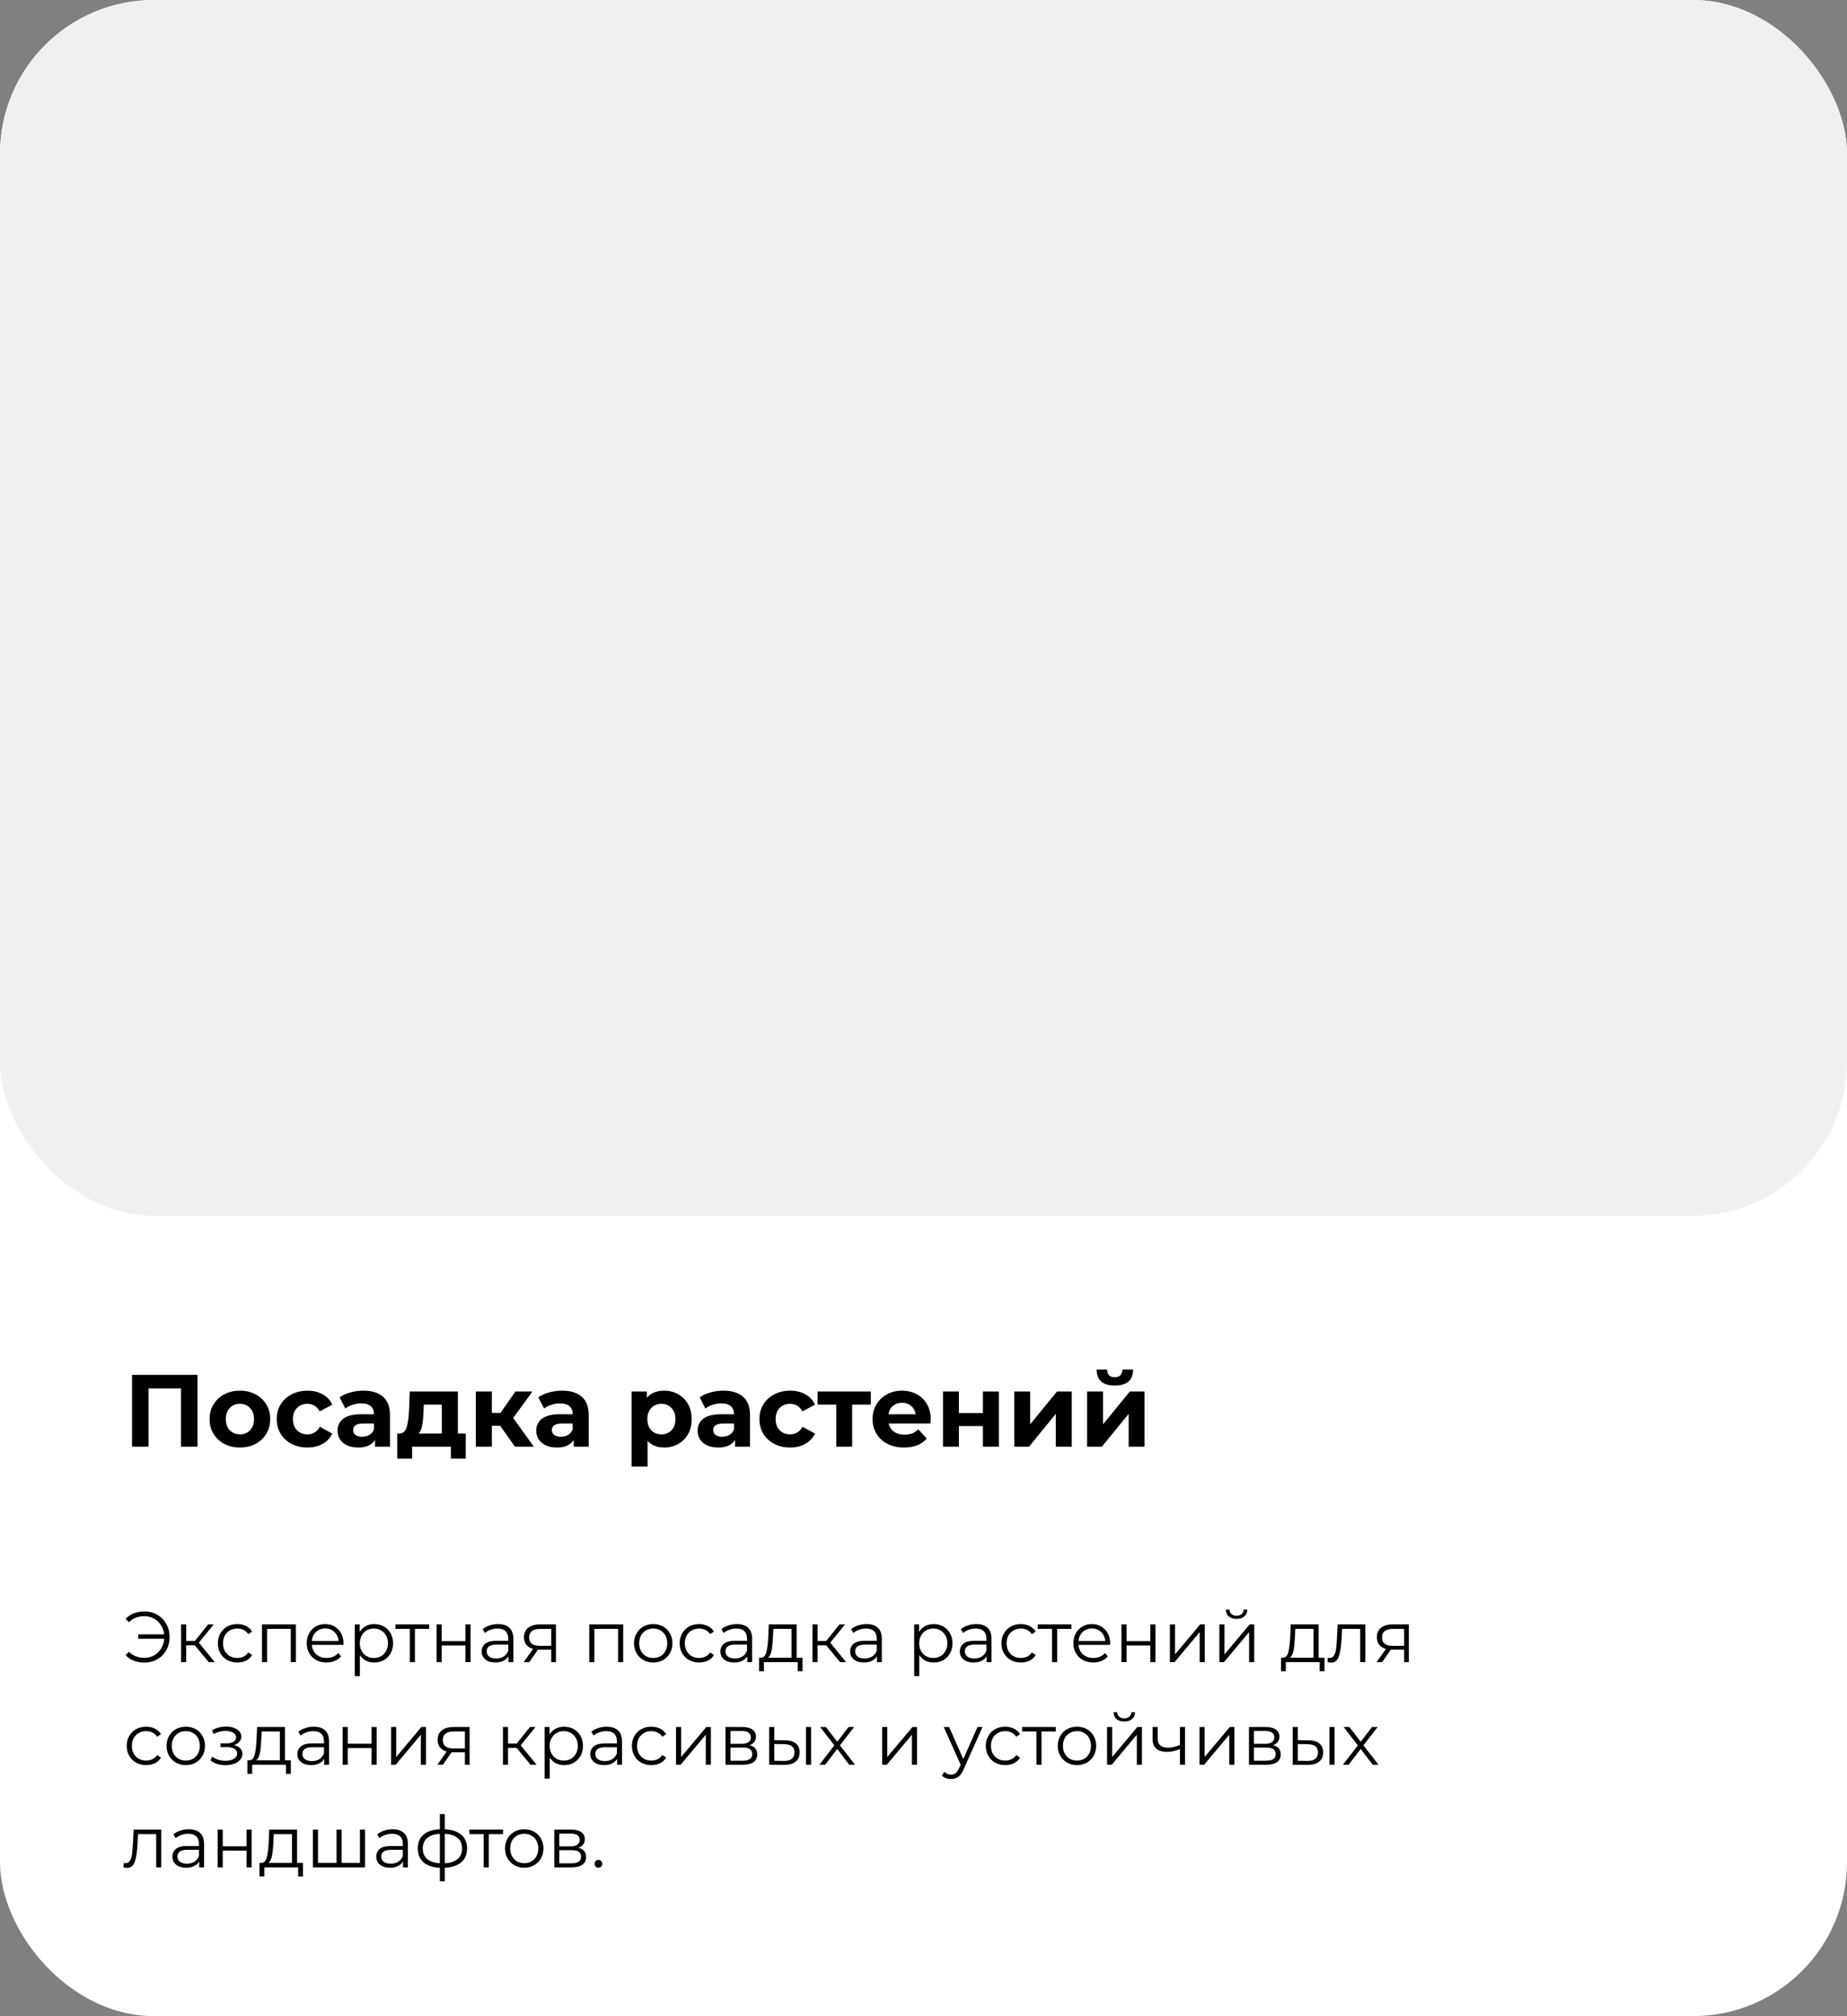 <?xml version="1.0" encoding="UTF-8"?> <svg xmlns="http://www.w3.org/2000/svg" width="360" height="393" viewBox="0 0 360 393" fill="none"><rect x="0" y="0" width="360" height="393" fill="#808080" stroke="none"/><g clip-path="url(#clip0_193_307)"><rect width="360" height="393" rx="30" fill="white"></rect><rect width="360" height="237" rx="30" fill="#F0F0F0"></rect><path d="M38.5 268V282H35.28V270.64H28.96V282H25.74V268H38.5ZM46.77 282.16C45.637 282.16 44.617 281.927 43.711 281.46C42.817 280.98 42.117 280.32 41.611 279.48C41.104 278.64 40.85 277.687 40.85 276.62C40.85 275.553 41.104 274.6 41.611 273.76C42.117 272.92 42.817 272.267 43.711 271.8C44.617 271.32 45.637 271.08 46.77 271.08C47.904 271.08 48.917 271.32 49.81 271.8C50.704 272.267 51.404 272.92 51.91 273.76C52.417 274.6 52.67 275.553 52.67 276.62C52.67 277.687 52.417 278.64 51.91 279.48C51.404 280.32 50.704 280.98 49.81 281.46C48.917 281.927 47.904 282.16 46.77 282.16ZM46.77 279.6C47.571 279.6 48.224 279.333 48.73 278.8C49.251 278.253 49.511 277.527 49.511 276.62C49.511 275.713 49.251 274.993 48.73 274.46C48.224 273.913 47.571 273.64 46.77 273.64C45.971 273.64 45.31 273.913 44.791 274.46C44.27 274.993 44.011 275.713 44.011 276.62C44.011 277.527 44.27 278.253 44.791 278.8C45.31 279.333 45.971 279.6 46.77 279.6ZM59.936 282.16C58.79 282.16 57.756 281.927 56.836 281.46C55.93 280.98 55.216 280.32 54.696 279.48C54.19 278.64 53.936 277.687 53.936 276.62C53.936 275.553 54.19 274.6 54.696 273.76C55.216 272.92 55.93 272.267 56.836 271.8C57.756 271.32 58.79 271.08 59.936 271.08C61.07 271.08 62.056 271.32 62.896 271.8C63.75 272.267 64.37 272.94 64.756 273.82L62.336 275.12C61.776 274.133 60.97 273.64 59.916 273.64C59.103 273.64 58.43 273.907 57.896 274.44C57.363 274.973 57.096 275.7 57.096 276.62C57.096 277.54 57.363 278.267 57.896 278.8C58.43 279.333 59.103 279.6 59.916 279.6C60.983 279.6 61.79 279.107 62.336 278.12L64.756 279.44C64.37 280.293 63.75 280.96 62.896 281.44C62.056 281.92 61.07 282.16 59.936 282.16ZM70.832 271.08C72.499 271.08 73.779 271.48 74.672 272.28C75.566 273.067 76.012 274.26 76.012 275.86V282H73.092V280.66C72.506 281.66 71.412 282.16 69.812 282.16C68.986 282.16 68.266 282.02 67.652 281.74C67.052 281.46 66.592 281.073 66.272 280.58C65.952 280.087 65.792 279.527 65.792 278.9C65.792 277.9 66.166 277.113 66.912 276.54C67.672 275.967 68.839 275.68 70.412 275.68H72.892C72.892 275 72.686 274.48 72.272 274.12C71.859 273.747 71.239 273.56 70.412 273.56C69.839 273.56 69.272 273.653 68.712 273.84C68.166 274.013 67.699 274.253 67.312 274.56L66.192 272.38C66.779 271.967 67.479 271.647 68.292 271.42C69.119 271.193 69.966 271.08 70.832 271.08ZM70.592 280.06C71.126 280.06 71.599 279.94 72.012 279.7C72.426 279.447 72.719 279.08 72.892 278.6V277.5H70.752C69.472 277.5 68.832 277.92 68.832 278.76C68.832 279.16 68.986 279.48 69.292 279.72C69.612 279.947 70.046 280.06 70.592 280.06ZM90.783 279.44V284.32H87.883V282H80.323V284.32H77.423V279.44H77.863C78.529 279.427 78.989 279.033 79.243 278.26C79.496 277.487 79.656 276.387 79.723 274.96L79.863 271.24H89.243V279.44H90.783ZM82.543 275.18C82.503 276.273 82.416 277.167 82.283 277.86C82.163 278.553 81.929 279.08 81.583 279.44H86.123V273.8H82.603L82.543 275.18ZM97.486 277.92H95.866V282H92.746V271.24H95.866V275.42H97.546L100.466 271.24H103.786L100.026 276.4L104.046 282H100.366L97.486 277.92ZM109.563 271.08C111.229 271.08 112.509 271.48 113.403 272.28C114.296 273.067 114.743 274.26 114.743 275.86V282H111.823V280.66C111.236 281.66 110.143 282.16 108.543 282.16C107.716 282.16 106.996 282.02 106.383 281.74C105.783 281.46 105.323 281.073 105.003 280.58C104.683 280.087 104.523 279.527 104.523 278.9C104.523 277.9 104.896 277.113 105.643 276.54C106.403 275.967 107.569 275.68 109.143 275.68H111.623C111.623 275 111.416 274.48 111.003 274.12C110.589 273.747 109.969 273.56 109.143 273.56C108.569 273.56 108.003 273.653 107.443 273.84C106.896 274.013 106.429 274.253 106.043 274.56L104.923 272.38C105.509 271.967 106.209 271.647 107.023 271.42C107.849 271.193 108.696 271.08 109.563 271.08ZM109.323 280.06C109.856 280.06 110.329 279.94 110.743 279.7C111.156 279.447 111.449 279.08 111.623 278.6V277.5H109.483C108.203 277.5 107.563 277.92 107.563 278.76C107.563 279.16 107.716 279.48 108.023 279.72C108.343 279.947 108.776 280.06 109.323 280.06ZM129.457 271.08C130.457 271.08 131.364 271.313 132.177 271.78C133.004 272.233 133.651 272.88 134.117 273.72C134.584 274.547 134.817 275.513 134.817 276.62C134.817 277.727 134.584 278.7 134.117 279.54C133.651 280.367 133.004 281.013 132.177 281.48C131.364 281.933 130.457 282.16 129.457 282.16C128.084 282.16 127.004 281.727 126.217 280.86V285.88H123.097V271.24H126.077V272.48C126.851 271.547 127.977 271.08 129.457 271.08ZM128.917 279.6C129.717 279.6 130.371 279.333 130.877 278.8C131.397 278.253 131.657 277.527 131.657 276.62C131.657 275.713 131.397 274.993 130.877 274.46C130.371 273.913 129.717 273.64 128.917 273.64C128.117 273.64 127.457 273.913 126.937 274.46C126.431 274.993 126.177 275.713 126.177 276.62C126.177 277.527 126.431 278.253 126.937 278.8C127.457 279.333 128.117 279.6 128.917 279.6ZM141.008 271.08C142.675 271.08 143.955 271.48 144.848 272.28C145.741 273.067 146.188 274.26 146.188 275.86V282H143.268V280.66C142.681 281.66 141.588 282.16 139.988 282.16C139.161 282.16 138.441 282.02 137.828 281.74C137.228 281.46 136.768 281.073 136.448 280.58C136.128 280.087 135.968 279.527 135.968 278.9C135.968 277.9 136.341 277.113 137.088 276.54C137.848 275.967 139.015 275.68 140.588 275.68H143.068C143.068 275 142.861 274.48 142.448 274.12C142.035 273.747 141.415 273.56 140.588 273.56C140.015 273.56 139.448 273.653 138.888 273.84C138.341 274.013 137.875 274.253 137.488 274.56L136.368 272.38C136.955 271.967 137.655 271.647 138.468 271.42C139.295 271.193 140.141 271.08 141.008 271.08ZM140.768 280.06C141.301 280.06 141.775 279.94 142.188 279.7C142.601 279.447 142.895 279.08 143.068 278.6V277.5H140.928C139.648 277.5 139.008 277.92 139.008 278.76C139.008 279.16 139.161 279.48 139.468 279.72C139.788 279.947 140.221 280.06 140.768 280.06ZM154.018 282.16C152.872 282.16 151.838 281.927 150.918 281.46C150.012 280.98 149.298 280.32 148.778 279.48C148.272 278.64 148.018 277.687 148.018 276.62C148.018 275.553 148.272 274.6 148.778 273.76C149.298 272.92 150.012 272.267 150.918 271.8C151.838 271.32 152.872 271.08 154.018 271.08C155.152 271.08 156.138 271.32 156.978 271.8C157.832 272.267 158.452 272.94 158.838 273.82L156.418 275.12C155.858 274.133 155.052 273.64 153.998 273.64C153.185 273.64 152.512 273.907 151.978 274.44C151.445 274.973 151.178 275.7 151.178 276.62C151.178 277.54 151.445 278.267 151.978 278.8C152.512 279.333 153.185 279.6 153.998 279.6C155.065 279.6 155.872 279.107 156.418 278.12L158.838 279.44C158.452 280.293 157.832 280.96 156.978 281.44C156.138 281.92 155.152 282.16 154.018 282.16ZM169.735 273.8H166.095V282H162.995V273.8H159.355V271.24H169.735V273.8ZM181.409 276.66C181.409 276.7 181.389 276.98 181.349 277.5H173.209C173.356 278.167 173.703 278.693 174.249 279.08C174.796 279.467 175.476 279.66 176.289 279.66C176.849 279.66 177.343 279.58 177.769 279.42C178.209 279.247 178.616 278.98 178.989 278.62L180.649 280.42C179.636 281.58 178.156 282.16 176.209 282.16C174.996 282.16 173.923 281.927 172.989 281.46C172.056 280.98 171.336 280.32 170.829 279.48C170.323 278.64 170.069 277.687 170.069 276.62C170.069 275.567 170.316 274.62 170.809 273.78C171.316 272.927 172.003 272.267 172.869 271.8C173.749 271.32 174.729 271.08 175.809 271.08C176.863 271.08 177.816 271.307 178.669 271.76C179.523 272.213 180.189 272.867 180.669 273.72C181.163 274.56 181.409 275.54 181.409 276.66ZM175.829 273.44C175.123 273.44 174.529 273.64 174.049 274.04C173.569 274.44 173.276 274.987 173.169 275.68H178.469C178.363 275 178.069 274.46 177.589 274.06C177.109 273.647 176.523 273.44 175.829 273.44ZM183.801 271.24H186.901V275.44H191.581V271.24H194.701V282H191.581V277.98H186.901V282H183.801V271.24ZM197.688 271.24H200.788V277.64L206.028 271.24H208.888V282H205.788V275.6L200.568 282H197.688V271.24ZM211.887 271.24H214.987V277.64L220.227 271.24H223.087V282H219.987V275.6L214.767 282H211.887V271.24ZM217.287 270.08C214.94 270.08 213.76 269.047 213.747 266.98H215.787C215.8 267.447 215.927 267.813 216.167 268.08C216.42 268.333 216.787 268.46 217.267 268.46C217.747 268.46 218.113 268.333 218.367 268.08C218.633 267.813 218.767 267.447 218.767 266.98H220.847C220.833 269.047 219.647 270.08 217.287 270.08Z" fill="black"></path><path d="M28.186 314.116C29.101 314.116 29.927 314.331 30.664 314.76C31.411 315.189 31.994 315.787 32.414 316.552C32.843 317.308 33.058 318.157 33.058 319.1C33.058 320.043 32.843 320.897 32.414 321.662C31.994 322.418 31.411 323.011 30.664 323.44C29.927 323.869 29.101 324.084 28.186 324.084C27.421 324.084 26.721 323.963 26.086 323.72C25.451 323.477 24.919 323.118 24.49 322.642L25.134 321.984C25.909 322.768 26.912 323.16 28.144 323.16C28.835 323.16 29.465 323.001 30.034 322.684C30.603 322.357 31.061 321.914 31.406 321.354C31.761 320.785 31.961 320.145 32.008 319.436H26.954V318.582H31.994C31.919 317.901 31.705 317.294 31.35 316.762C31.005 316.221 30.552 315.801 29.992 315.502C29.432 315.194 28.816 315.04 28.144 315.04C26.912 315.04 25.909 315.432 25.134 316.216L24.49 315.558C24.919 315.082 25.451 314.723 26.086 314.48C26.721 314.237 27.421 314.116 28.186 314.116ZM37.973 320.724H36.293V324H35.299V316.636H36.293V319.87H37.987L40.577 316.636H41.655L38.757 320.206L41.865 324H40.689L37.973 320.724ZM46.254 324.07C45.526 324.07 44.872 323.911 44.294 323.594C43.724 323.277 43.276 322.833 42.95 322.264C42.623 321.685 42.46 321.037 42.46 320.318C42.46 319.599 42.623 318.955 42.95 318.386C43.276 317.817 43.724 317.373 44.294 317.056C44.872 316.739 45.526 316.58 46.254 316.58C46.888 316.58 47.453 316.706 47.948 316.958C48.452 317.201 48.848 317.56 49.138 318.036L48.396 318.54C48.153 318.176 47.845 317.905 47.472 317.728C47.098 317.541 46.692 317.448 46.254 317.448C45.722 317.448 45.241 317.569 44.812 317.812C44.392 318.045 44.06 318.381 43.818 318.82C43.584 319.259 43.468 319.758 43.468 320.318C43.468 320.887 43.584 321.391 43.818 321.83C44.06 322.259 44.392 322.595 44.812 322.838C45.241 323.071 45.722 323.188 46.254 323.188C46.692 323.188 47.098 323.099 47.472 322.922C47.845 322.745 48.153 322.474 48.396 322.11L49.138 322.614C48.848 323.09 48.452 323.454 47.948 323.706C47.444 323.949 46.879 324.07 46.254 324.07ZM57.67 316.636V324H56.676V317.518H52.056V324H51.062V316.636H57.67ZM66.936 320.626H60.776C60.832 321.391 61.126 322.012 61.658 322.488C62.19 322.955 62.862 323.188 63.674 323.188C64.131 323.188 64.551 323.109 64.934 322.95C65.317 322.782 65.648 322.539 65.928 322.222L66.488 322.866C66.161 323.258 65.751 323.557 65.256 323.762C64.771 323.967 64.234 324.07 63.646 324.07C62.89 324.07 62.218 323.911 61.63 323.594C61.051 323.267 60.599 322.819 60.272 322.25C59.945 321.681 59.782 321.037 59.782 320.318C59.782 319.599 59.936 318.955 60.244 318.386C60.561 317.817 60.991 317.373 61.532 317.056C62.083 316.739 62.699 316.58 63.38 316.58C64.061 316.58 64.673 316.739 65.214 317.056C65.755 317.373 66.18 317.817 66.488 318.386C66.796 318.946 66.95 319.59 66.95 320.318L66.936 320.626ZM63.38 317.434C62.671 317.434 62.073 317.663 61.588 318.12C61.112 318.568 60.841 319.156 60.776 319.884H65.998C65.933 319.156 65.657 318.568 65.172 318.12C64.696 317.663 64.099 317.434 63.38 317.434ZM72.944 316.58C73.635 316.58 74.26 316.739 74.82 317.056C75.38 317.364 75.819 317.803 76.136 318.372C76.454 318.941 76.612 319.59 76.612 320.318C76.612 321.055 76.454 321.709 76.136 322.278C75.819 322.847 75.38 323.291 74.82 323.608C74.27 323.916 73.644 324.07 72.944 324.07C72.347 324.07 71.806 323.949 71.32 323.706C70.844 323.454 70.452 323.09 70.144 322.614V326.716H69.15V316.636H70.102V318.092C70.401 317.607 70.793 317.233 71.278 316.972C71.773 316.711 72.328 316.58 72.944 316.58ZM72.874 323.188C73.388 323.188 73.854 323.071 74.274 322.838C74.694 322.595 75.021 322.255 75.254 321.816C75.497 321.377 75.618 320.878 75.618 320.318C75.618 319.758 75.497 319.263 75.254 318.834C75.021 318.395 74.694 318.055 74.274 317.812C73.854 317.569 73.388 317.448 72.874 317.448C72.352 317.448 71.88 317.569 71.46 317.812C71.05 318.055 70.723 318.395 70.48 318.834C70.247 319.263 70.13 319.758 70.13 320.318C70.13 320.878 70.247 321.377 70.48 321.816C70.723 322.255 71.05 322.595 71.46 322.838C71.88 323.071 72.352 323.188 72.874 323.188ZM83.654 317.518H80.868V324H79.874V317.518H77.088V316.636H83.654V317.518ZM85.092 316.636H86.086V319.898H90.72V316.636H91.714V324H90.72V320.752H86.086V324H85.092V316.636ZM97.073 316.58C98.034 316.58 98.772 316.823 99.285 317.308C99.798 317.784 100.055 318.493 100.055 319.436V324H99.103V322.852C98.879 323.235 98.548 323.533 98.109 323.748C97.68 323.963 97.166 324.07 96.569 324.07C95.748 324.07 95.094 323.874 94.609 323.482C94.124 323.09 93.881 322.572 93.881 321.928C93.881 321.303 94.105 320.799 94.553 320.416C95.01 320.033 95.734 319.842 96.723 319.842H99.061V319.394C99.061 318.759 98.884 318.279 98.529 317.952C98.174 317.616 97.656 317.448 96.975 317.448C96.508 317.448 96.06 317.527 95.631 317.686C95.202 317.835 94.833 318.045 94.525 318.316L94.077 317.574C94.45 317.257 94.898 317.014 95.421 316.846C95.944 316.669 96.494 316.58 97.073 316.58ZM96.723 323.286C97.283 323.286 97.764 323.16 98.165 322.908C98.566 322.647 98.865 322.273 99.061 321.788V320.584H96.751C95.491 320.584 94.861 321.023 94.861 321.9C94.861 322.329 95.024 322.67 95.351 322.922C95.678 323.165 96.135 323.286 96.723 323.286ZM108.357 316.636V324H107.447V321.564H105.137H104.857L103.149 324H102.071L103.905 321.424C103.336 321.265 102.897 320.995 102.589 320.612C102.281 320.229 102.127 319.744 102.127 319.156C102.127 318.335 102.407 317.709 102.967 317.28C103.527 316.851 104.292 316.636 105.263 316.636H108.357ZM103.135 319.184C103.135 320.276 103.83 320.822 105.221 320.822H107.447V317.518H105.291C103.854 317.518 103.135 318.073 103.135 319.184ZM121.463 316.636V324H120.469V317.518H115.849V324H114.855V316.636H121.463ZM127.327 324.07C126.618 324.07 125.978 323.911 125.409 323.594C124.84 323.267 124.392 322.819 124.065 322.25C123.738 321.681 123.575 321.037 123.575 320.318C123.575 319.599 123.738 318.955 124.065 318.386C124.392 317.817 124.84 317.373 125.409 317.056C125.978 316.739 126.618 316.58 127.327 316.58C128.036 316.58 128.676 316.739 129.245 317.056C129.814 317.373 130.258 317.817 130.575 318.386C130.902 318.955 131.065 319.599 131.065 320.318C131.065 321.037 130.902 321.681 130.575 322.25C130.258 322.819 129.814 323.267 129.245 323.594C128.676 323.911 128.036 324.07 127.327 324.07ZM127.327 323.188C127.85 323.188 128.316 323.071 128.727 322.838C129.147 322.595 129.474 322.255 129.707 321.816C129.94 321.377 130.057 320.878 130.057 320.318C130.057 319.758 129.94 319.259 129.707 318.82C129.474 318.381 129.147 318.045 128.727 317.812C128.316 317.569 127.85 317.448 127.327 317.448C126.804 317.448 126.333 317.569 125.913 317.812C125.502 318.045 125.176 318.381 124.933 318.82C124.7 319.259 124.583 319.758 124.583 320.318C124.583 320.878 124.7 321.377 124.933 321.816C125.176 322.255 125.502 322.595 125.913 322.838C126.333 323.071 126.804 323.188 127.327 323.188ZM136.269 324.07C135.541 324.07 134.888 323.911 134.309 323.594C133.74 323.277 133.292 322.833 132.965 322.264C132.639 321.685 132.475 321.037 132.475 320.318C132.475 319.599 132.639 318.955 132.965 318.386C133.292 317.817 133.74 317.373 134.309 317.056C134.888 316.739 135.541 316.58 136.269 316.58C136.904 316.58 137.469 316.706 137.963 316.958C138.467 317.201 138.864 317.56 139.153 318.036L138.411 318.54C138.169 318.176 137.861 317.905 137.487 317.728C137.114 317.541 136.708 317.448 136.269 317.448C135.737 317.448 135.257 317.569 134.827 317.812C134.407 318.045 134.076 318.381 133.833 318.82C133.6 319.259 133.483 319.758 133.483 320.318C133.483 320.887 133.6 321.391 133.833 321.83C134.076 322.259 134.407 322.595 134.827 322.838C135.257 323.071 135.737 323.188 136.269 323.188C136.708 323.188 137.114 323.099 137.487 322.922C137.861 322.745 138.169 322.474 138.411 322.11L139.153 322.614C138.864 323.09 138.467 323.454 137.963 323.706C137.459 323.949 136.895 324.07 136.269 324.07ZM143.612 316.58C144.573 316.58 145.311 316.823 145.824 317.308C146.337 317.784 146.594 318.493 146.594 319.436V324H145.642V322.852C145.418 323.235 145.087 323.533 144.648 323.748C144.219 323.963 143.705 324.07 143.108 324.07C142.287 324.07 141.633 323.874 141.148 323.482C140.663 323.09 140.42 322.572 140.42 321.928C140.42 321.303 140.644 320.799 141.092 320.416C141.549 320.033 142.273 319.842 143.262 319.842H145.6V319.394C145.6 318.759 145.423 318.279 145.068 317.952C144.713 317.616 144.195 317.448 143.514 317.448C143.047 317.448 142.599 317.527 142.17 317.686C141.741 317.835 141.372 318.045 141.064 318.316L140.616 317.574C140.989 317.257 141.437 317.014 141.96 316.846C142.483 316.669 143.033 316.58 143.612 316.58ZM143.262 323.286C143.822 323.286 144.303 323.16 144.704 322.908C145.105 322.647 145.404 322.273 145.6 321.788V320.584H143.29C142.03 320.584 141.4 321.023 141.4 321.9C141.4 322.329 141.563 322.67 141.89 322.922C142.217 323.165 142.674 323.286 143.262 323.286ZM156.422 323.132V325.778H155.484V324H148.89V325.778H147.952V323.132H148.372C148.867 323.104 149.203 322.74 149.38 322.04C149.558 321.34 149.679 320.36 149.744 319.1L149.842 316.636H155.274V323.132H156.422ZM150.654 319.156C150.608 320.201 150.519 321.065 150.388 321.746C150.258 322.418 150.024 322.88 149.688 323.132H154.28V317.518H150.738L150.654 319.156ZM161.033 320.724H159.353V324H158.359V316.636H159.353V319.87H161.047L163.637 316.636H164.715L161.817 320.206L164.925 324H163.749L161.033 320.724ZM168.891 316.58C169.853 316.58 170.59 316.823 171.103 317.308C171.617 317.784 171.873 318.493 171.873 319.436V324H170.921V322.852C170.697 323.235 170.366 323.533 169.927 323.748C169.498 323.963 168.985 324.07 168.387 324.07C167.566 324.07 166.913 323.874 166.427 323.482C165.942 323.09 165.699 322.572 165.699 321.928C165.699 321.303 165.923 320.799 166.371 320.416C166.829 320.033 167.552 319.842 168.541 319.842H170.879V319.394C170.879 318.759 170.702 318.279 170.347 317.952C169.993 317.616 169.475 317.448 168.793 317.448C168.327 317.448 167.879 317.527 167.449 317.686C167.02 317.835 166.651 318.045 166.343 318.316L165.895 317.574C166.269 317.257 166.717 317.014 167.239 316.846C167.762 316.669 168.313 316.58 168.891 316.58ZM168.541 323.286C169.101 323.286 169.582 323.16 169.983 322.908C170.385 322.647 170.683 322.273 170.879 321.788V320.584H168.569C167.309 320.584 166.679 321.023 166.679 321.9C166.679 322.329 166.843 322.67 167.169 322.922C167.496 323.165 167.953 323.286 168.541 323.286ZM181.978 316.58C182.668 316.58 183.294 316.739 183.854 317.056C184.414 317.364 184.852 317.803 185.17 318.372C185.487 318.941 185.646 319.59 185.646 320.318C185.646 321.055 185.487 321.709 185.17 322.278C184.852 322.847 184.414 323.291 183.854 323.608C183.303 323.916 182.678 324.07 181.978 324.07C181.38 324.07 180.839 323.949 180.354 323.706C179.878 323.454 179.486 323.09 179.178 322.614V326.716H178.184V316.636H179.136V318.092C179.434 317.607 179.826 317.233 180.312 316.972C180.806 316.711 181.362 316.58 181.978 316.58ZM181.908 323.188C182.421 323.188 182.888 323.071 183.308 322.838C183.728 322.595 184.054 322.255 184.288 321.816C184.53 321.377 184.652 320.878 184.652 320.318C184.652 319.758 184.53 319.263 184.288 318.834C184.054 318.395 183.728 318.055 183.308 317.812C182.888 317.569 182.421 317.448 181.908 317.448C181.385 317.448 180.914 317.569 180.494 317.812C180.083 318.055 179.756 318.395 179.514 318.834C179.28 319.263 179.164 319.758 179.164 320.318C179.164 320.878 179.28 321.377 179.514 321.816C179.756 322.255 180.083 322.595 180.494 322.838C180.914 323.071 181.385 323.188 181.908 323.188ZM190.274 316.58C191.236 316.58 191.973 316.823 192.486 317.308C193 317.784 193.256 318.493 193.256 319.436V324H192.304V322.852C192.08 323.235 191.749 323.533 191.31 323.748C190.881 323.963 190.368 324.07 189.77 324.07C188.949 324.07 188.296 323.874 187.81 323.482C187.325 323.09 187.082 322.572 187.082 321.928C187.082 321.303 187.306 320.799 187.754 320.416C188.212 320.033 188.935 319.842 189.924 319.842H192.262V319.394C192.262 318.759 192.085 318.279 191.73 317.952C191.376 317.616 190.858 317.448 190.176 317.448C189.71 317.448 189.262 317.527 188.832 317.686C188.403 317.835 188.034 318.045 187.726 318.316L187.278 317.574C187.652 317.257 188.1 317.014 188.622 316.846C189.145 316.669 189.696 316.58 190.274 316.58ZM189.924 323.286C190.484 323.286 190.965 323.16 191.366 322.908C191.768 322.647 192.066 322.273 192.262 321.788V320.584H189.952C188.692 320.584 188.062 321.023 188.062 321.9C188.062 322.329 188.226 322.67 188.552 322.922C188.879 323.165 189.336 323.286 189.924 323.286ZM198.982 324.07C198.254 324.07 197.601 323.911 197.022 323.594C196.453 323.277 196.005 322.833 195.678 322.264C195.352 321.685 195.188 321.037 195.188 320.318C195.188 319.599 195.352 318.955 195.678 318.386C196.005 317.817 196.453 317.373 197.022 317.056C197.601 316.739 198.254 316.58 198.982 316.58C199.617 316.58 200.182 316.706 200.676 316.958C201.18 317.201 201.577 317.56 201.866 318.036L201.124 318.54C200.882 318.176 200.574 317.905 200.2 317.728C199.827 317.541 199.421 317.448 198.982 317.448C198.45 317.448 197.97 317.569 197.54 317.812C197.12 318.045 196.789 318.381 196.546 318.82C196.313 319.259 196.196 319.758 196.196 320.318C196.196 320.887 196.313 321.391 196.546 321.83C196.789 322.259 197.12 322.595 197.54 322.838C197.97 323.071 198.45 323.188 198.982 323.188C199.421 323.188 199.827 323.099 200.2 322.922C200.574 322.745 200.882 322.474 201.124 322.11L201.866 322.614C201.577 323.09 201.18 323.454 200.676 323.706C200.172 323.949 199.608 324.07 198.982 324.07ZM208.834 317.518H206.048V324H205.054V317.518H202.268V316.636H208.834V317.518ZM216.37 320.626H210.21C210.266 321.391 210.56 322.012 211.092 322.488C211.624 322.955 212.296 323.188 213.108 323.188C213.565 323.188 213.985 323.109 214.368 322.95C214.75 322.782 215.082 322.539 215.362 322.222L215.922 322.866C215.595 323.258 215.184 323.557 214.69 323.762C214.204 323.967 213.668 324.07 213.08 324.07C212.324 324.07 211.652 323.911 211.064 323.594C210.485 323.267 210.032 322.819 209.706 322.25C209.379 321.681 209.216 321.037 209.216 320.318C209.216 319.599 209.37 318.955 209.678 318.386C209.995 317.817 210.424 317.373 210.966 317.056C211.516 316.739 212.132 316.58 212.814 316.58C213.495 316.58 214.106 316.739 214.648 317.056C215.189 317.373 215.614 317.817 215.922 318.386C216.23 318.946 216.384 319.59 216.384 320.318L216.37 320.626ZM212.814 317.434C212.104 317.434 211.507 317.663 211.022 318.12C210.546 318.568 210.275 319.156 210.21 319.884H215.432C215.366 319.156 215.091 318.568 214.606 318.12C214.13 317.663 213.532 317.434 212.814 317.434ZM218.584 316.636H219.578V319.898H224.212V316.636H225.206V324H224.212V320.752H219.578V324H218.584V316.636ZM228.031 316.636H229.025V322.488L233.939 316.636H234.821V324H233.827V318.148L228.927 324H228.031V316.636ZM237.67 316.636H238.664V322.488L243.578 316.636H244.46V324H243.466V318.148L238.566 324H237.67V316.636ZM241.016 315.572C240.381 315.572 239.877 315.413 239.504 315.096C239.131 314.779 238.939 314.331 238.93 313.752H239.644C239.653 314.116 239.784 314.41 240.036 314.634C240.288 314.849 240.615 314.956 241.016 314.956C241.417 314.956 241.744 314.849 241.996 314.634C242.257 314.41 242.393 314.116 242.402 313.752H243.116C243.107 314.331 242.911 314.779 242.528 315.096C242.155 315.413 241.651 315.572 241.016 315.572ZM258.155 323.132V325.778H257.217V324H250.623V325.778H249.685V323.132H250.105C250.599 323.104 250.935 322.74 251.113 322.04C251.29 321.34 251.411 320.36 251.477 319.1L251.575 316.636H257.007V323.132H258.155ZM252.387 319.156C252.34 320.201 252.251 321.065 252.121 321.746C251.99 322.418 251.757 322.88 251.421 323.132H256.013V317.518H252.471L252.387 319.156ZM266.112 316.636V324H265.118V317.518H261.59L261.492 319.338C261.417 320.869 261.24 322.045 260.96 322.866C260.68 323.687 260.18 324.098 259.462 324.098C259.266 324.098 259.028 324.061 258.748 323.986L258.818 323.132C258.986 323.169 259.102 323.188 259.168 323.188C259.55 323.188 259.84 323.011 260.036 322.656C260.232 322.301 260.362 321.863 260.428 321.34C260.493 320.817 260.549 320.127 260.596 319.268L260.722 316.636H266.112ZM274.593 316.636V324H273.683V321.564H271.373H271.093L269.385 324H268.307L270.141 321.424C269.572 321.265 269.133 320.995 268.825 320.612C268.517 320.229 268.363 319.744 268.363 319.156C268.363 318.335 268.643 317.709 269.203 317.28C269.763 316.851 270.529 316.636 271.499 316.636H274.593ZM269.371 319.184C269.371 320.276 270.067 320.822 271.457 320.822H273.683V317.518H271.527C270.09 317.518 269.371 318.073 269.371 319.184ZM28.494 344.07C27.766 344.07 27.113 343.911 26.534 343.594C25.965 343.277 25.517 342.833 25.19 342.264C24.863 341.685 24.7 341.037 24.7 340.318C24.7 339.599 24.863 338.955 25.19 338.386C25.517 337.817 25.965 337.373 26.534 337.056C27.113 336.739 27.766 336.58 28.494 336.58C29.129 336.58 29.693 336.706 30.188 336.958C30.692 337.201 31.089 337.56 31.378 338.036L30.636 338.54C30.393 338.176 30.085 337.905 29.712 337.728C29.339 337.541 28.933 337.448 28.494 337.448C27.962 337.448 27.481 337.569 27.052 337.812C26.632 338.045 26.301 338.381 26.058 338.82C25.825 339.259 25.708 339.758 25.708 340.318C25.708 340.887 25.825 341.391 26.058 341.83C26.301 342.259 26.632 342.595 27.052 342.838C27.481 343.071 27.962 343.188 28.494 343.188C28.933 343.188 29.339 343.099 29.712 342.922C30.085 342.745 30.393 342.474 30.636 342.11L31.378 342.614C31.089 343.09 30.692 343.454 30.188 343.706C29.684 343.949 29.119 344.07 28.494 344.07ZM36.218 344.07C35.508 344.07 34.869 343.911 34.3 343.594C33.73 343.267 33.282 342.819 32.956 342.25C32.629 341.681 32.466 341.037 32.466 340.318C32.466 339.599 32.629 338.955 32.956 338.386C33.282 337.817 33.73 337.373 34.3 337.056C34.869 336.739 35.508 336.58 36.218 336.58C36.927 336.58 37.566 336.739 38.136 337.056C38.705 337.373 39.148 337.817 39.466 338.386C39.792 338.955 39.956 339.599 39.956 340.318C39.956 341.037 39.792 341.681 39.466 342.25C39.148 342.819 38.705 343.267 38.136 343.594C37.566 343.911 36.927 344.07 36.218 344.07ZM36.218 343.188C36.74 343.188 37.207 343.071 37.618 342.838C38.038 342.595 38.364 342.255 38.598 341.816C38.831 341.377 38.948 340.878 38.948 340.318C38.948 339.758 38.831 339.259 38.598 338.82C38.364 338.381 38.038 338.045 37.618 337.812C37.207 337.569 36.74 337.448 36.218 337.448C35.695 337.448 35.224 337.569 34.804 337.812C34.393 338.045 34.066 338.381 33.824 338.82C33.59 339.259 33.474 339.758 33.474 340.318C33.474 340.878 33.59 341.377 33.824 341.816C34.066 342.255 34.393 342.595 34.804 342.838C35.224 343.071 35.695 343.188 36.218 343.188ZM45.609 340.164C46.132 340.285 46.533 340.495 46.813 340.794C47.103 341.093 47.247 341.457 47.247 341.886C47.247 342.315 47.098 342.698 46.799 343.034C46.51 343.37 46.113 343.631 45.609 343.818C45.105 343.995 44.55 344.084 43.943 344.084C43.411 344.084 42.889 344.009 42.375 343.86C41.862 343.701 41.414 343.473 41.031 343.174L41.367 342.432C41.703 342.684 42.095 342.88 42.543 343.02C42.991 343.16 43.444 343.23 43.901 343.23C44.583 343.23 45.138 343.104 45.567 342.852C46.006 342.591 46.225 342.241 46.225 341.802C46.225 341.41 46.048 341.107 45.693 340.892C45.339 340.668 44.853 340.556 44.237 340.556H42.977V339.828H44.181C44.732 339.828 45.175 339.725 45.511 339.52C45.847 339.305 46.015 339.021 46.015 338.666C46.015 338.274 45.824 337.966 45.441 337.742C45.068 337.518 44.578 337.406 43.971 337.406C43.178 337.406 42.394 337.607 41.619 338.008L41.339 337.238C42.217 336.781 43.127 336.552 44.069 336.552C44.629 336.552 45.133 336.636 45.581 336.804C46.039 336.963 46.393 337.191 46.645 337.49C46.907 337.789 47.037 338.134 47.037 338.526C47.037 338.899 46.907 339.231 46.645 339.52C46.393 339.809 46.048 340.024 45.609 340.164ZM56.686 343.132V345.778H55.748V344H49.154V345.778H48.216V343.132H48.636C49.13 343.104 49.467 342.74 49.644 342.04C49.821 341.34 49.943 340.36 50.008 339.1L50.106 336.636H55.538V343.132H56.686ZM50.918 339.156C50.871 340.201 50.782 341.065 50.652 341.746C50.521 342.418 50.288 342.88 49.952 343.132H54.544V337.518H51.002L50.918 339.156ZM61.157 336.58C62.118 336.58 62.856 336.823 63.369 337.308C63.882 337.784 64.139 338.493 64.139 339.436V344H63.187V342.852C62.963 343.235 62.632 343.533 62.193 343.748C61.764 343.963 61.25 344.07 60.653 344.07C59.832 344.07 59.178 343.874 58.693 343.482C58.208 343.09 57.965 342.572 57.965 341.928C57.965 341.303 58.189 340.799 58.637 340.416C59.094 340.033 59.818 339.842 60.807 339.842H63.145V339.394C63.145 338.759 62.968 338.279 62.613 337.952C62.258 337.616 61.74 337.448 61.059 337.448C60.592 337.448 60.144 337.527 59.715 337.686C59.286 337.835 58.917 338.045 58.609 338.316L58.161 337.574C58.534 337.257 58.982 337.014 59.505 336.846C60.028 336.669 60.578 336.58 61.157 336.58ZM60.807 343.286C61.367 343.286 61.848 343.16 62.249 342.908C62.65 342.647 62.949 342.273 63.145 341.788V340.584H60.835C59.575 340.584 58.945 341.023 58.945 341.9C58.945 342.329 59.108 342.67 59.435 342.922C59.762 343.165 60.219 343.286 60.807 343.286ZM66.785 336.636H67.779V339.898H72.413V336.636H73.407V344H72.413V340.752H67.779V344H66.785V336.636ZM76.232 336.636H77.226V342.488L82.14 336.636H83.022V344H82.028V338.148L77.128 344H76.232V336.636ZM91.527 336.636V344H90.617V341.564H88.307H88.027L86.319 344H85.241L87.075 341.424C86.506 341.265 86.067 340.995 85.759 340.612C85.451 340.229 85.297 339.744 85.297 339.156C85.297 338.335 85.577 337.709 86.137 337.28C86.697 336.851 87.462 336.636 88.433 336.636H91.527ZM86.305 339.184C86.305 340.276 87 340.822 88.391 340.822H90.617V337.518H88.461C87.024 337.518 86.305 338.073 86.305 339.184ZM100.699 340.724H99.019V344H98.025V336.636H99.019V339.87H100.713L103.303 336.636H104.381L101.483 340.206L104.591 344H103.415L100.699 340.724ZM109.954 336.58C110.645 336.58 111.27 336.739 111.83 337.056C112.39 337.364 112.829 337.803 113.146 338.372C113.463 338.941 113.622 339.59 113.622 340.318C113.622 341.055 113.463 341.709 113.146 342.278C112.829 342.847 112.39 343.291 111.83 343.608C111.279 343.916 110.654 344.07 109.954 344.07C109.357 344.07 108.815 343.949 108.33 343.706C107.854 343.454 107.462 343.09 107.154 342.614V346.716H106.16V336.636H107.112V338.092C107.411 337.607 107.803 337.233 108.288 336.972C108.783 336.711 109.338 336.58 109.954 336.58ZM109.884 343.188C110.397 343.188 110.864 343.071 111.284 342.838C111.704 342.595 112.031 342.255 112.264 341.816C112.507 341.377 112.628 340.878 112.628 340.318C112.628 339.758 112.507 339.263 112.264 338.834C112.031 338.395 111.704 338.055 111.284 337.812C110.864 337.569 110.397 337.448 109.884 337.448C109.361 337.448 108.89 337.569 108.47 337.812C108.059 338.055 107.733 338.395 107.49 338.834C107.257 339.263 107.14 339.758 107.14 340.318C107.14 340.878 107.257 341.377 107.49 341.816C107.733 342.255 108.059 342.595 108.47 342.838C108.89 343.071 109.361 343.188 109.884 343.188ZM118.251 336.58C119.212 336.58 119.949 336.823 120.463 337.308C120.976 337.784 121.233 338.493 121.233 339.436V344H120.281V342.852C120.057 343.235 119.725 343.533 119.287 343.748C118.857 343.963 118.344 344.07 117.747 344.07C116.925 344.07 116.272 343.874 115.787 343.482C115.301 343.09 115.059 342.572 115.059 341.928C115.059 341.303 115.283 340.799 115.731 340.416C116.188 340.033 116.911 339.842 117.901 339.842H120.239V339.394C120.239 338.759 120.061 338.279 119.707 337.952C119.352 337.616 118.834 337.448 118.153 337.448C117.686 337.448 117.238 337.527 116.809 337.686C116.379 337.835 116.011 338.045 115.703 338.316L115.255 337.574C115.628 337.257 116.076 337.014 116.599 336.846C117.121 336.669 117.672 336.58 118.251 336.58ZM117.901 343.286C118.461 343.286 118.941 343.16 119.343 342.908C119.744 342.647 120.043 342.273 120.239 341.788V340.584H117.929C116.669 340.584 116.039 341.023 116.039 341.9C116.039 342.329 116.202 342.67 116.529 342.922C116.855 343.165 117.313 343.286 117.901 343.286ZM126.959 344.07C126.231 344.07 125.578 343.911 124.999 343.594C124.43 343.277 123.982 342.833 123.655 342.264C123.328 341.685 123.165 341.037 123.165 340.318C123.165 339.599 123.328 338.955 123.655 338.386C123.982 337.817 124.43 337.373 124.999 337.056C125.578 336.739 126.231 336.58 126.959 336.58C127.594 336.58 128.158 336.706 128.653 336.958C129.157 337.201 129.554 337.56 129.843 338.036L129.101 338.54C128.858 338.176 128.55 337.905 128.177 337.728C127.804 337.541 127.398 337.448 126.959 337.448C126.427 337.448 125.946 337.569 125.517 337.812C125.097 338.045 124.766 338.381 124.523 338.82C124.29 339.259 124.173 339.758 124.173 340.318C124.173 340.887 124.29 341.391 124.523 341.83C124.766 342.259 125.097 342.595 125.517 342.838C125.946 343.071 126.427 343.188 126.959 343.188C127.398 343.188 127.804 343.099 128.177 342.922C128.55 342.745 128.858 342.474 129.101 342.11L129.843 342.614C129.554 343.09 129.157 343.454 128.653 343.706C128.149 343.949 127.584 344.07 126.959 344.07ZM131.768 336.636H132.762V342.488L137.676 336.636H138.558V344H137.564V338.148L132.664 344H131.768V336.636ZM146.096 340.192C147.095 340.425 147.594 341.027 147.594 341.998C147.594 342.642 147.356 343.137 146.88 343.482C146.404 343.827 145.695 344 144.752 344H141.406V336.636H144.654C145.494 336.636 146.152 336.799 146.628 337.126C147.104 337.453 147.342 337.919 147.342 338.526C147.342 338.927 147.23 339.273 147.006 339.562C146.792 339.842 146.488 340.052 146.096 340.192ZM142.372 339.912H144.584C145.154 339.912 145.588 339.805 145.886 339.59C146.194 339.375 146.348 339.063 146.348 338.652C146.348 338.241 146.194 337.933 145.886 337.728C145.588 337.523 145.154 337.42 144.584 337.42H142.372V339.912ZM144.71 343.216C145.345 343.216 145.821 343.113 146.138 342.908C146.456 342.703 146.614 342.381 146.614 341.942C146.614 341.503 146.47 341.181 146.18 340.976C145.891 340.761 145.434 340.654 144.808 340.654H142.372V343.216H144.71ZM153.018 339.24C153.942 339.249 154.646 339.455 155.132 339.856C155.617 340.257 155.86 340.836 155.86 341.592C155.86 342.376 155.598 342.978 155.076 343.398C154.553 343.818 153.806 344.023 152.836 344.014L149.924 344V336.636H150.918V339.212L153.018 339.24ZM157.092 336.636H158.086V344H157.092V336.636ZM152.78 343.258C153.461 343.267 153.974 343.132 154.32 342.852C154.674 342.563 154.852 342.143 154.852 341.592C154.852 341.051 154.679 340.649 154.334 340.388C153.988 340.127 153.47 339.991 152.78 339.982L150.918 339.954V343.23L152.78 343.258ZM165.522 344L163.184 340.92L160.832 344H159.712L162.624 340.22L159.852 336.636H160.972L163.184 339.52L165.396 336.636H166.488L163.716 340.22L166.656 344H165.522ZM171.949 336.636H172.943V342.488L177.857 336.636H178.739V344H177.745V338.148L172.845 344H171.949V336.636ZM191.51 336.636L187.828 344.882C187.529 345.573 187.184 346.063 186.792 346.352C186.4 346.641 185.929 346.786 185.378 346.786C185.023 346.786 184.692 346.73 184.384 346.618C184.076 346.506 183.81 346.338 183.586 346.114L184.048 345.372C184.421 345.745 184.869 345.932 185.392 345.932C185.728 345.932 186.013 345.839 186.246 345.652C186.489 345.465 186.713 345.148 186.918 344.7L187.24 343.986L183.95 336.636H184.986L187.758 342.894L190.53 336.636H191.51ZM195.933 344.07C195.205 344.07 194.552 343.911 193.973 343.594C193.404 343.277 192.956 342.833 192.629 342.264C192.303 341.685 192.139 341.037 192.139 340.318C192.139 339.599 192.303 338.955 192.629 338.386C192.956 337.817 193.404 337.373 193.973 337.056C194.552 336.739 195.205 336.58 195.933 336.58C196.568 336.58 197.133 336.706 197.627 336.958C198.131 337.201 198.528 337.56 198.817 338.036L198.075 338.54C197.833 338.176 197.525 337.905 197.151 337.728C196.778 337.541 196.372 337.448 195.933 337.448C195.401 337.448 194.921 337.569 194.491 337.812C194.071 338.045 193.74 338.381 193.497 338.82C193.264 339.259 193.147 339.758 193.147 340.318C193.147 340.887 193.264 341.391 193.497 341.83C193.74 342.259 194.071 342.595 194.491 342.838C194.921 343.071 195.401 343.188 195.933 343.188C196.372 343.188 196.778 343.099 197.151 342.922C197.525 342.745 197.833 342.474 198.075 342.11L198.817 342.614C198.528 343.09 198.131 343.454 197.627 343.706C197.123 343.949 196.559 344.07 195.933 344.07ZM205.785 337.518H202.999V344H202.005V337.518H199.219V336.636H205.785V337.518ZM209.919 344.07C209.209 344.07 208.57 343.911 208.001 343.594C207.431 343.267 206.983 342.819 206.657 342.25C206.33 341.681 206.167 341.037 206.167 340.318C206.167 339.599 206.33 338.955 206.657 338.386C206.983 337.817 207.431 337.373 208.001 337.056C208.57 336.739 209.209 336.58 209.919 336.58C210.628 336.58 211.267 336.739 211.837 337.056C212.406 337.373 212.849 337.817 213.167 338.386C213.493 338.955 213.657 339.599 213.657 340.318C213.657 341.037 213.493 341.681 213.167 342.25C212.849 342.819 212.406 343.267 211.837 343.594C211.267 343.911 210.628 344.07 209.919 344.07ZM209.919 343.188C210.441 343.188 210.908 343.071 211.319 342.838C211.739 342.595 212.065 342.255 212.299 341.816C212.532 341.377 212.649 340.878 212.649 340.318C212.649 339.758 212.532 339.259 212.299 338.82C212.065 338.381 211.739 338.045 211.319 337.812C210.908 337.569 210.441 337.448 209.919 337.448C209.396 337.448 208.925 337.569 208.505 337.812C208.094 338.045 207.767 338.381 207.525 338.82C207.291 339.259 207.175 339.758 207.175 340.318C207.175 340.878 207.291 341.377 207.525 341.816C207.767 342.255 208.094 342.595 208.505 342.838C208.925 343.071 209.396 343.188 209.919 343.188ZM215.781 336.636H216.775V342.488L221.689 336.636H222.571V344H221.577V338.148L216.677 344H215.781V336.636ZM219.127 335.572C218.493 335.572 217.989 335.413 217.615 335.096C217.242 334.779 217.051 334.331 217.041 333.752H217.755C217.765 334.116 217.895 334.41 218.147 334.634C218.399 334.849 218.726 334.956 219.127 334.956C219.529 334.956 219.855 334.849 220.107 334.634C220.369 334.41 220.504 334.116 220.513 333.752H221.227C221.218 334.331 221.022 334.779 220.639 335.096C220.266 335.413 219.762 335.572 219.127 335.572ZM230.978 336.636V344H229.984V340.934C229.135 341.307 228.299 341.494 227.478 341.494C226.591 341.494 225.901 341.293 225.406 340.892C224.911 340.481 224.664 339.87 224.664 339.058V336.636H225.658V339.002C225.658 339.553 225.835 339.973 226.19 340.262C226.545 340.542 227.035 340.682 227.66 340.682C228.351 340.682 229.125 340.5 229.984 340.136V336.636H230.978ZM233.801 336.636H234.795V342.488L239.709 336.636H240.591V344H239.597V338.148L234.697 344H233.801V336.636ZM248.129 340.192C249.128 340.425 249.627 341.027 249.627 341.998C249.627 342.642 249.389 343.137 248.913 343.482C248.437 343.827 247.728 344 246.785 344H243.439V336.636H246.687C247.527 336.636 248.185 336.799 248.661 337.126C249.137 337.453 249.375 337.919 249.375 338.526C249.375 338.927 249.263 339.273 249.039 339.562C248.825 339.842 248.521 340.052 248.129 340.192ZM244.405 339.912H246.617C247.187 339.912 247.621 339.805 247.919 339.59C248.227 339.375 248.381 339.063 248.381 338.652C248.381 338.241 248.227 337.933 247.919 337.728C247.621 337.523 247.187 337.42 246.617 337.42H244.405V339.912ZM246.743 343.216C247.378 343.216 247.854 343.113 248.171 342.908C248.489 342.703 248.647 342.381 248.647 341.942C248.647 341.503 248.503 341.181 248.213 340.976C247.924 340.761 247.467 340.654 246.841 340.654H244.405V343.216H246.743ZM255.051 339.24C255.975 339.249 256.68 339.455 257.165 339.856C257.65 340.257 257.893 340.836 257.893 341.592C257.893 342.376 257.632 342.978 257.109 343.398C256.586 343.818 255.84 344.023 254.869 344.014L251.957 344V336.636H252.951V339.212L255.051 339.24ZM259.125 336.636H260.119V344H259.125V336.636ZM254.813 343.258C255.494 343.267 256.008 343.132 256.353 342.852C256.708 342.563 256.885 342.143 256.885 341.592C256.885 341.051 256.712 340.649 256.367 340.388C256.022 340.127 255.504 339.991 254.813 339.982L252.951 339.954V343.23L254.813 343.258ZM267.555 344L265.217 340.92L262.865 344H261.745L264.657 340.22L261.885 336.636H263.005L265.217 339.52L267.429 336.636H268.521L265.749 340.22L268.689 344H267.555ZM31.434 356.636V364H30.44V357.518H26.912L26.814 359.338C26.739 360.869 26.562 362.045 26.282 362.866C26.002 363.687 25.503 364.098 24.784 364.098C24.588 364.098 24.35 364.061 24.07 363.986L24.14 363.132C24.308 363.169 24.425 363.188 24.49 363.188C24.873 363.188 25.162 363.011 25.358 362.656C25.554 362.301 25.685 361.863 25.75 361.34C25.815 360.817 25.871 360.127 25.918 359.268L26.044 356.636H31.434ZM36.794 356.58C37.755 356.58 38.492 356.823 39.006 357.308C39.519 357.784 39.776 358.493 39.776 359.436V364H38.824V362.852C38.6 363.235 38.268 363.533 37.83 363.748C37.4 363.963 36.887 364.07 36.29 364.07C35.468 364.07 34.815 363.874 34.33 363.482C33.844 363.09 33.602 362.572 33.602 361.928C33.602 361.303 33.826 360.799 34.274 360.416C34.731 360.033 35.454 359.842 36.444 359.842H38.782V359.394C38.782 358.759 38.604 358.279 38.25 357.952C37.895 357.616 37.377 357.448 36.696 357.448C36.229 357.448 35.781 357.527 35.352 357.686C34.922 357.835 34.554 358.045 34.246 358.316L33.798 357.574C34.171 357.257 34.619 357.014 35.142 356.846C35.664 356.669 36.215 356.58 36.794 356.58ZM36.444 363.286C37.004 363.286 37.484 363.16 37.886 362.908C38.287 362.647 38.586 362.273 38.782 361.788V360.584H36.472C35.212 360.584 34.582 361.023 34.582 361.9C34.582 362.329 34.745 362.67 35.072 362.922C35.398 363.165 35.856 363.286 36.444 363.286ZM42.422 356.636H43.416V359.898H48.05V356.636H49.044V364H48.05V360.752H43.416V364H42.422V356.636ZM59.051 363.132V365.778H58.113V364H51.519V365.778H50.581V363.132H51.001C51.496 363.104 51.832 362.74 52.009 362.04C52.186 361.34 52.308 360.36 52.373 359.1L52.471 356.636H57.903V363.132H59.051ZM53.283 359.156C53.236 360.201 53.148 361.065 53.017 361.746C52.886 362.418 52.653 362.88 52.317 363.132H56.909V357.518H53.367L53.283 359.156ZM71.152 356.636V364H60.988V356.636H61.982V363.132H65.594V356.636H66.588V363.132H70.158V356.636H71.152ZM76.524 356.58C77.486 356.58 78.223 356.823 78.736 357.308C79.249 357.784 79.506 358.493 79.506 359.436V364H78.554V362.852C78.33 363.235 77.999 363.533 77.56 363.748C77.131 363.963 76.618 364.07 76.02 364.07C75.199 364.07 74.546 363.874 74.06 363.482C73.575 363.09 73.332 362.572 73.332 361.928C73.332 361.303 73.556 360.799 74.004 360.416C74.462 360.033 75.185 359.842 76.174 359.842H78.512V359.394C78.512 358.759 78.335 358.279 77.98 357.952C77.626 357.616 77.108 357.448 76.426 357.448C75.96 357.448 75.511 357.527 75.082 357.686C74.653 357.835 74.284 358.045 73.976 358.316L73.528 357.574C73.901 357.257 74.35 357.014 74.872 356.846C75.395 356.669 75.945 356.58 76.524 356.58ZM76.174 363.286C76.734 363.286 77.215 363.16 77.616 362.908C78.017 362.647 78.316 362.273 78.512 361.788V360.584H76.202C74.942 360.584 74.312 361.023 74.312 361.9C74.312 362.329 74.475 362.67 74.802 362.922C75.129 363.165 75.586 363.286 76.174 363.286ZM91.042 360.304C91.042 361.452 90.664 362.353 89.908 363.006C89.152 363.659 88.084 364.014 86.702 364.07V366.716H85.736V364.084C84.364 364.028 83.3 363.673 82.544 363.02C81.798 362.357 81.424 361.452 81.424 360.304C81.424 359.165 81.798 358.274 82.544 357.63C83.3 356.986 84.364 356.636 85.736 356.58V353.612H86.702V356.58C88.084 356.645 89.152 357 89.908 357.644C90.664 358.288 91.042 359.175 91.042 360.304ZM82.404 360.304C82.404 361.181 82.684 361.867 83.244 362.362C83.814 362.857 84.644 363.137 85.736 363.202V357.462C84.654 357.518 83.828 357.793 83.258 358.288C82.689 358.773 82.404 359.445 82.404 360.304ZM86.702 363.202C87.794 363.146 88.625 362.871 89.194 362.376C89.773 361.881 90.062 361.191 90.062 360.304C90.062 359.436 89.773 358.759 89.194 358.274C88.625 357.789 87.794 357.518 86.702 357.462V363.202ZM98.051 357.518H95.265V364H94.271V357.518H91.485V356.636H98.051V357.518ZM102.184 364.07C101.475 364.07 100.836 363.911 100.266 363.594C99.697 363.267 99.249 362.819 98.922 362.25C98.596 361.681 98.432 361.037 98.432 360.318C98.432 359.599 98.596 358.955 98.922 358.386C99.249 357.817 99.697 357.373 100.266 357.056C100.836 356.739 101.475 356.58 102.184 356.58C102.894 356.58 103.533 356.739 104.102 357.056C104.672 357.373 105.115 357.817 105.432 358.386C105.759 358.955 105.922 359.599 105.922 360.318C105.922 361.037 105.759 361.681 105.432 362.25C105.115 362.819 104.672 363.267 104.102 363.594C103.533 363.911 102.894 364.07 102.184 364.07ZM102.184 363.188C102.707 363.188 103.174 363.071 103.584 362.838C104.004 362.595 104.331 362.255 104.564 361.816C104.798 361.377 104.914 360.878 104.914 360.318C104.914 359.758 104.798 359.259 104.564 358.82C104.331 358.381 104.004 358.045 103.584 357.812C103.174 357.569 102.707 357.448 102.184 357.448C101.662 357.448 101.19 357.569 100.77 357.812C100.36 358.045 100.033 358.381 99.79 358.82C99.557 359.259 99.44 359.758 99.44 360.318C99.44 360.878 99.557 361.377 99.79 361.816C100.033 362.255 100.36 362.595 100.77 362.838C101.19 363.071 101.662 363.188 102.184 363.188ZM112.737 360.192C113.735 360.425 114.235 361.027 114.235 361.998C114.235 362.642 113.997 363.137 113.521 363.482C113.045 363.827 112.335 364 111.393 364H108.047V356.636H111.295C112.135 356.636 112.793 356.799 113.269 357.126C113.745 357.453 113.983 357.919 113.983 358.526C113.983 358.927 113.871 359.273 113.647 359.562C113.432 359.842 113.129 360.052 112.737 360.192ZM109.013 359.912H111.225C111.794 359.912 112.228 359.805 112.527 359.59C112.835 359.375 112.989 359.063 112.989 358.652C112.989 358.241 112.835 357.933 112.527 357.728C112.228 357.523 111.794 357.42 111.225 357.42H109.013V359.912ZM111.351 363.216C111.985 363.216 112.461 363.113 112.779 362.908C113.096 362.703 113.255 362.381 113.255 361.942C113.255 361.503 113.11 361.181 112.821 360.976C112.531 360.761 112.074 360.654 111.449 360.654H109.013V363.216H111.351ZM116.634 364.07C116.429 364.07 116.252 363.995 116.102 363.846C115.962 363.697 115.892 363.515 115.892 363.3C115.892 363.085 115.962 362.908 116.102 362.768C116.252 362.619 116.429 362.544 116.634 362.544C116.84 362.544 117.017 362.619 117.166 362.768C117.316 362.908 117.39 363.085 117.39 363.3C117.39 363.515 117.316 363.697 117.166 363.846C117.017 363.995 116.84 364.07 116.634 364.07Z" fill="black"></path></g><defs><clipPath id="clip0_193_307"><rect width="360" height="393" rx="30" fill="white"></rect></clipPath></defs></svg> 